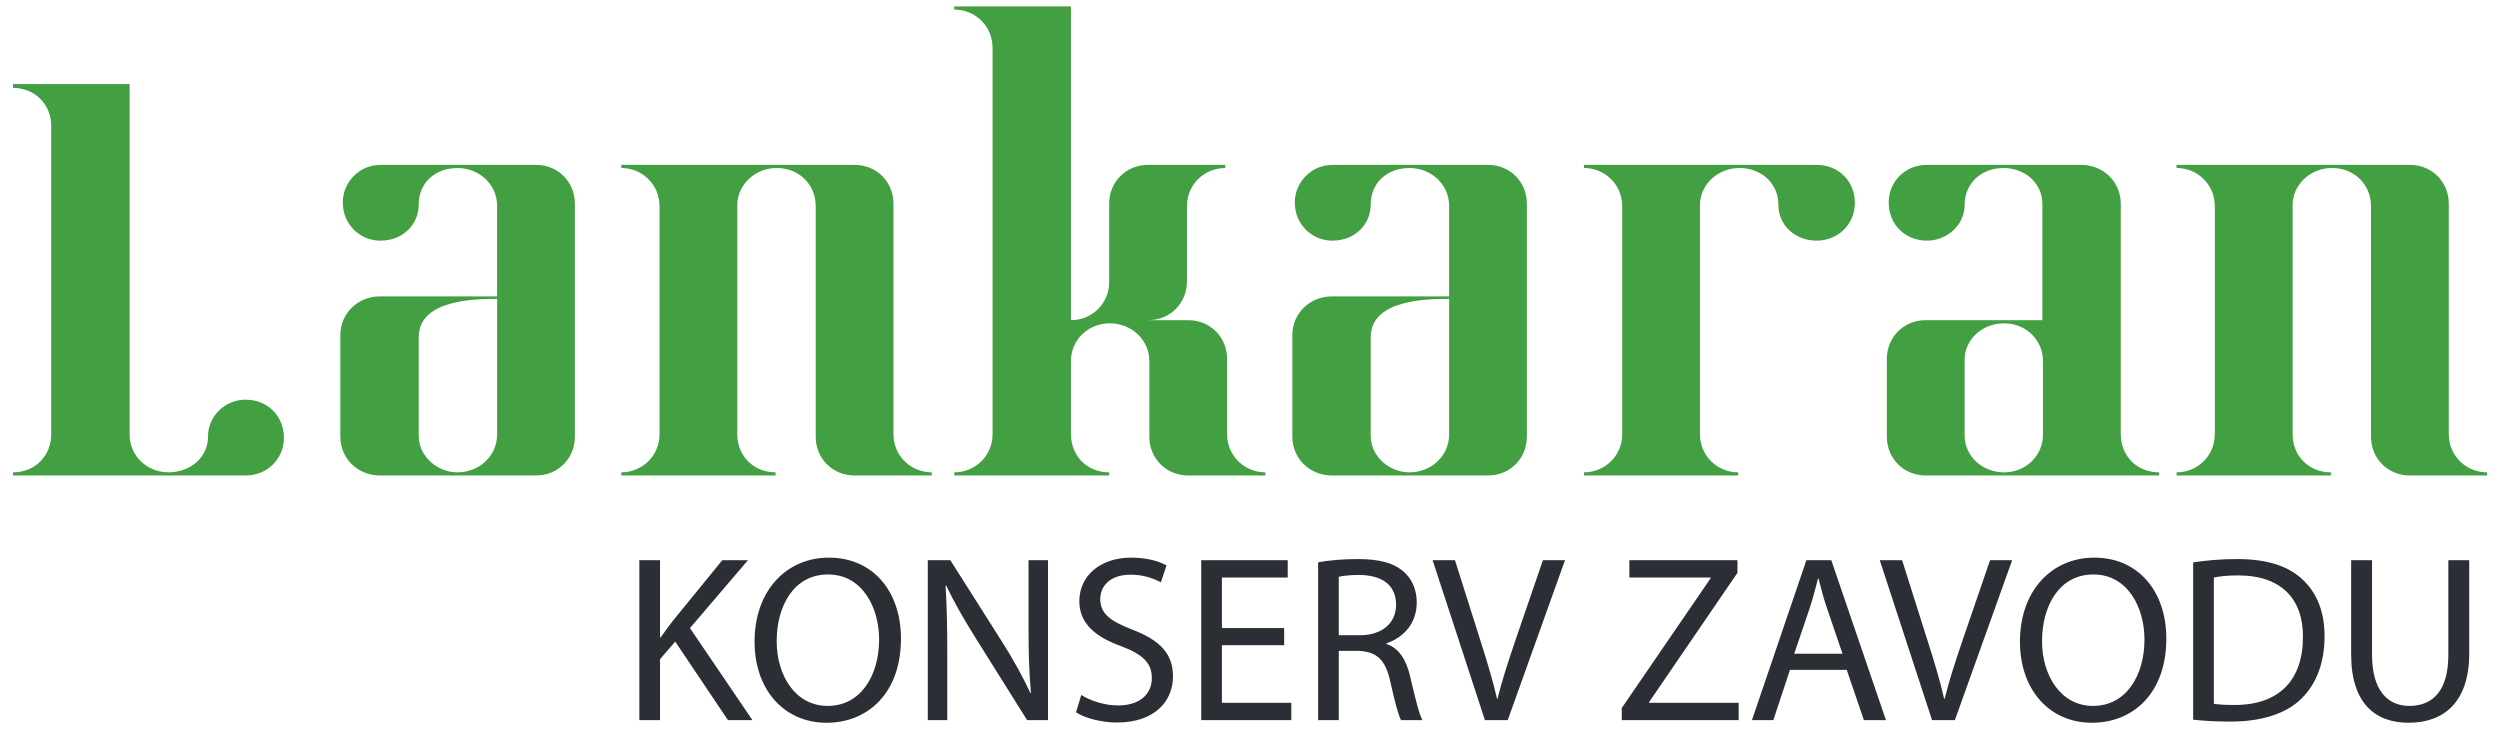 <svg width="98" height="29" viewBox="0 0 98 29" fill="none" xmlns="http://www.w3.org/2000/svg">
    <path d="M11.129 17.165C11.129 17.976 10.489 18.639 9.629 18.639H0.508V18.516C1.369 18.516 2.007 17.878 2.007 17.018V4.916C2.007 4.106 1.369 3.443 0.508 3.443V3.296H5.081V17.043C5.081 17.853 5.744 18.515 6.605 18.515C7.465 18.515 8.154 17.927 8.154 17.117C8.154 16.307 8.818 15.668 9.629 15.668C10.49 15.668 11.129 16.307 11.129 17.165M19.487 17.043V11.716C18.627 11.716 16.414 11.741 16.414 13.214V17.092C16.414 17.878 17.127 18.516 17.938 18.516C18.799 18.516 19.486 17.853 19.486 17.043L19.487 17.043ZM14.889 18.639C14.029 18.639 13.341 17.976 13.341 17.116V13.14C13.341 12.281 14.029 11.618 14.889 11.618H19.486V8.058C19.486 7.248 18.799 6.586 17.938 6.586C17.077 6.586 16.414 7.15 16.414 8.009C16.414 8.82 15.775 9.433 14.914 9.433C14.102 9.433 13.438 8.795 13.438 7.936C13.438 7.126 14.102 6.463 14.914 6.463H21.011C21.872 6.463 22.535 7.126 22.535 7.985V17.116C22.535 17.976 21.872 18.639 21.011 18.639H14.889ZM35.024 17.018C35.024 17.878 35.712 18.516 36.524 18.516V18.639H33.5C32.639 18.639 31.976 17.976 31.976 17.117V8.083C31.976 7.224 31.312 6.585 30.451 6.585C29.591 6.585 28.902 7.249 28.902 8.034V17.018C28.902 17.878 29.542 18.516 30.402 18.516V18.639H24.354V18.516C25.165 18.516 25.854 17.878 25.854 17.018V8.083C25.854 7.224 25.165 6.585 24.354 6.585V6.463H33.5C34.361 6.463 35.024 7.126 35.024 7.985L35.024 17.018ZM48.102 17.018C48.102 17.878 48.791 18.516 49.602 18.516V18.639H46.578C45.717 18.639 45.054 17.976 45.054 17.117V14.146C45.054 13.336 44.366 12.674 43.505 12.674C42.645 12.674 41.981 13.336 41.981 14.146V17.018C41.981 17.878 42.62 18.516 43.48 18.516V18.639H37.408V18.516C38.219 18.516 38.908 17.878 38.908 17.018V1.872C38.908 1.013 38.219 0.375 37.408 0.375V0.252H41.981V12.551C42.792 12.551 43.48 11.912 43.48 11.053V7.985C43.48 7.126 44.144 6.463 45.005 6.463H48.029V6.586C47.217 6.586 46.529 7.224 46.529 8.083V11.029C46.529 11.888 45.865 12.551 45.005 12.551H46.578C47.439 12.551 48.102 13.213 48.102 14.073V17.018ZM56.805 17.043V11.716C55.944 11.716 53.732 11.741 53.732 13.214V17.092C53.732 17.878 54.445 18.516 55.256 18.516C56.117 18.516 56.805 17.853 56.805 17.043V17.043ZM52.208 18.639C51.347 18.639 50.659 17.976 50.659 17.116V13.14C50.659 12.281 51.347 11.618 52.208 11.618H56.805V8.058C56.805 7.248 56.117 6.586 55.256 6.586C54.395 6.586 53.732 7.15 53.732 8.009C53.732 8.82 53.092 9.433 52.232 9.433C51.421 9.433 50.757 8.795 50.757 7.936C50.757 7.126 51.421 6.463 52.232 6.463H58.329C59.19 6.463 59.853 7.126 59.853 7.985V17.116C59.853 17.976 59.19 18.639 58.329 18.639H52.208ZM71.211 6.463C72.072 6.463 72.711 7.101 72.711 7.96C72.711 8.77 72.072 9.433 71.211 9.433C70.4 9.433 69.711 8.868 69.711 8.009C69.711 7.199 69.047 6.585 68.187 6.585C67.326 6.585 66.638 7.249 66.638 8.034V17.018C66.638 17.878 67.326 18.516 68.138 18.516V18.639H62.09V18.516C62.901 18.516 63.59 17.878 63.59 17.018V8.083C63.59 7.224 62.901 6.585 62.09 6.585V6.463H71.211ZM80.085 17.043V14.146C80.085 13.336 79.422 12.674 78.562 12.674C77.701 12.674 77.013 13.312 77.013 14.097V17.067C77.013 17.877 77.701 18.516 78.562 18.516C79.422 18.516 80.085 17.853 80.085 17.043V17.043ZM84.634 18.639H75.488C74.627 18.639 73.964 17.976 73.964 17.116V14.073C73.964 13.213 74.627 12.551 75.488 12.551H80.061V7.985C80.061 7.199 79.397 6.586 78.537 6.586C77.676 6.586 77.013 7.175 77.013 8.034C77.013 8.82 76.324 9.433 75.537 9.433C74.677 9.433 74.037 8.795 74.037 7.936C74.037 7.126 74.677 6.463 75.537 6.463H81.585C82.445 6.463 83.134 7.126 83.134 7.985V17.018C83.134 17.878 83.773 18.516 84.634 18.516L84.634 18.639ZM95.992 17.018C95.992 17.878 96.68 18.516 97.491 18.516V18.639H94.467C93.607 18.639 92.943 17.976 92.943 17.117V8.083C92.943 7.224 92.279 6.585 91.419 6.585C90.558 6.585 89.87 7.249 89.87 8.034V17.018C89.87 17.878 90.509 18.516 91.37 18.516V18.639H85.322V18.516C86.133 18.516 86.821 17.878 86.821 17.018V8.083C86.821 7.224 86.133 6.585 85.321 6.585V6.463H94.467C95.328 6.463 95.992 7.126 95.992 7.985V17.018Z" fill="#429F42"/>
    <path d="M25.062 21.961H25.873V24.984H25.901C26.059 24.756 26.224 24.533 26.394 24.314L28.313 21.961H29.319L27.047 24.621L29.496 28.23H28.537L26.469 25.151L25.873 25.84V28.23H25.062V21.961ZM30.446 25.133C30.446 26.472 31.172 27.672 32.448 27.672C33.734 27.672 34.461 26.491 34.461 25.067C34.461 23.821 33.809 22.519 32.458 22.519C31.116 22.519 30.446 23.756 30.446 25.133ZM35.318 25.03C35.318 27.188 34.004 28.332 32.402 28.332C30.744 28.332 29.579 27.049 29.579 25.151C29.579 23.161 30.818 21.859 32.495 21.859C34.209 21.859 35.318 23.17 35.318 25.03ZM36.369 28.23V21.961H37.254L39.266 25.133C39.731 25.867 40.095 26.528 40.393 27.169L40.412 27.16C40.337 26.323 40.319 25.561 40.319 24.584V21.961H41.082V28.23H40.263L38.269 25.049C37.831 24.351 37.412 23.635 37.095 22.956L37.067 22.965C37.114 23.756 37.133 24.509 37.133 25.551V28.23L36.369 28.23ZM42.385 27.244C42.748 27.467 43.279 27.653 43.838 27.653C44.667 27.653 45.152 27.216 45.152 26.583C45.152 25.998 44.816 25.663 43.969 25.337C42.944 24.974 42.31 24.444 42.31 23.561C42.31 22.584 43.121 21.859 44.341 21.859C44.984 21.859 45.45 22.008 45.729 22.166L45.506 22.826C45.139 22.629 44.73 22.527 44.314 22.528C43.456 22.528 43.13 23.04 43.13 23.468C43.13 24.054 43.512 24.342 44.378 24.677C45.441 25.086 45.981 25.598 45.981 26.519C45.981 27.486 45.263 28.323 43.782 28.323C43.177 28.323 42.516 28.146 42.18 27.923L42.385 27.244ZM50.339 25.291H47.899V27.551H50.619V28.23H47.089V21.961H50.479V22.64H47.899V24.621H50.339V25.291ZM52.481 24.9H53.31C54.176 24.9 54.726 24.426 54.726 23.709C54.726 22.9 54.139 22.547 53.282 22.538C52.891 22.538 52.611 22.575 52.481 22.612V24.9ZM51.67 22.045C52.08 21.961 52.667 21.915 53.226 21.915C54.092 21.915 54.651 22.072 55.042 22.426C55.359 22.705 55.536 23.133 55.536 23.616C55.536 24.445 55.015 24.993 54.353 25.216V25.244C54.838 25.412 55.126 25.858 55.275 26.509C55.48 27.383 55.629 27.988 55.76 28.23H54.921C54.819 28.053 54.679 27.514 54.502 26.732C54.316 25.868 53.98 25.542 53.245 25.514H52.481V28.23H51.67V22.045ZM58.209 28.23L56.159 21.961H57.035L58.013 25.049C58.283 25.895 58.516 26.658 58.684 27.393H58.702C58.879 26.668 59.14 25.877 59.419 25.058L60.482 21.961H61.348L59.103 28.23H58.209ZM63.573 27.755L67.056 22.668V22.64H63.871V21.961H68.109V22.454L64.644 27.523V27.551H68.156V28.23H63.573V27.755ZM72.226 25.626L71.611 23.821C71.471 23.412 71.378 23.04 71.285 22.677H71.266C71.173 23.049 71.071 23.43 70.949 23.812L70.334 25.626H72.226ZM70.167 26.258L69.515 28.23H68.676L70.81 21.961H71.787L73.93 28.23H73.064L72.393 26.258H70.167ZM75.737 28.23L73.687 21.961H74.563L75.54 25.049C75.811 25.895 76.044 26.658 76.211 27.393H76.23C76.407 26.668 76.668 25.877 76.947 25.058L78.01 21.961H78.876L76.631 28.23H75.737ZM80.048 25.133C80.048 26.472 80.775 27.672 82.051 27.672C83.336 27.672 84.063 26.491 84.063 25.067C84.063 23.821 83.411 22.519 82.06 22.519C80.719 22.519 80.048 23.756 80.048 25.133ZM84.92 25.03C84.92 27.188 83.607 28.332 82.004 28.332C80.346 28.332 79.182 27.049 79.182 25.151C79.182 23.161 80.421 21.859 82.098 21.859C83.812 21.859 84.92 23.17 84.92 25.03ZM86.782 27.588C86.987 27.625 87.285 27.635 87.602 27.635C89.334 27.635 90.275 26.667 90.275 24.974C90.285 23.495 89.446 22.556 87.732 22.556C87.313 22.556 86.996 22.593 86.782 22.64L86.782 27.588ZM85.972 22.045C86.465 21.97 87.052 21.915 87.695 21.915C88.859 21.915 89.688 22.184 90.238 22.696C90.797 23.207 91.123 23.933 91.123 24.947C91.123 25.97 90.806 26.807 90.219 27.383C89.632 27.969 88.664 28.286 87.443 28.286C86.866 28.286 86.381 28.258 85.972 28.211V22.045ZM92.984 21.961V25.672C92.984 27.076 93.609 27.672 94.447 27.672C95.378 27.672 95.975 27.058 95.975 25.672V21.961H96.794V25.616C96.794 27.542 95.779 28.332 94.419 28.332C93.134 28.332 92.165 27.597 92.165 25.653V21.961H92.984Z" fill="#2C2E35"/>
</svg>
